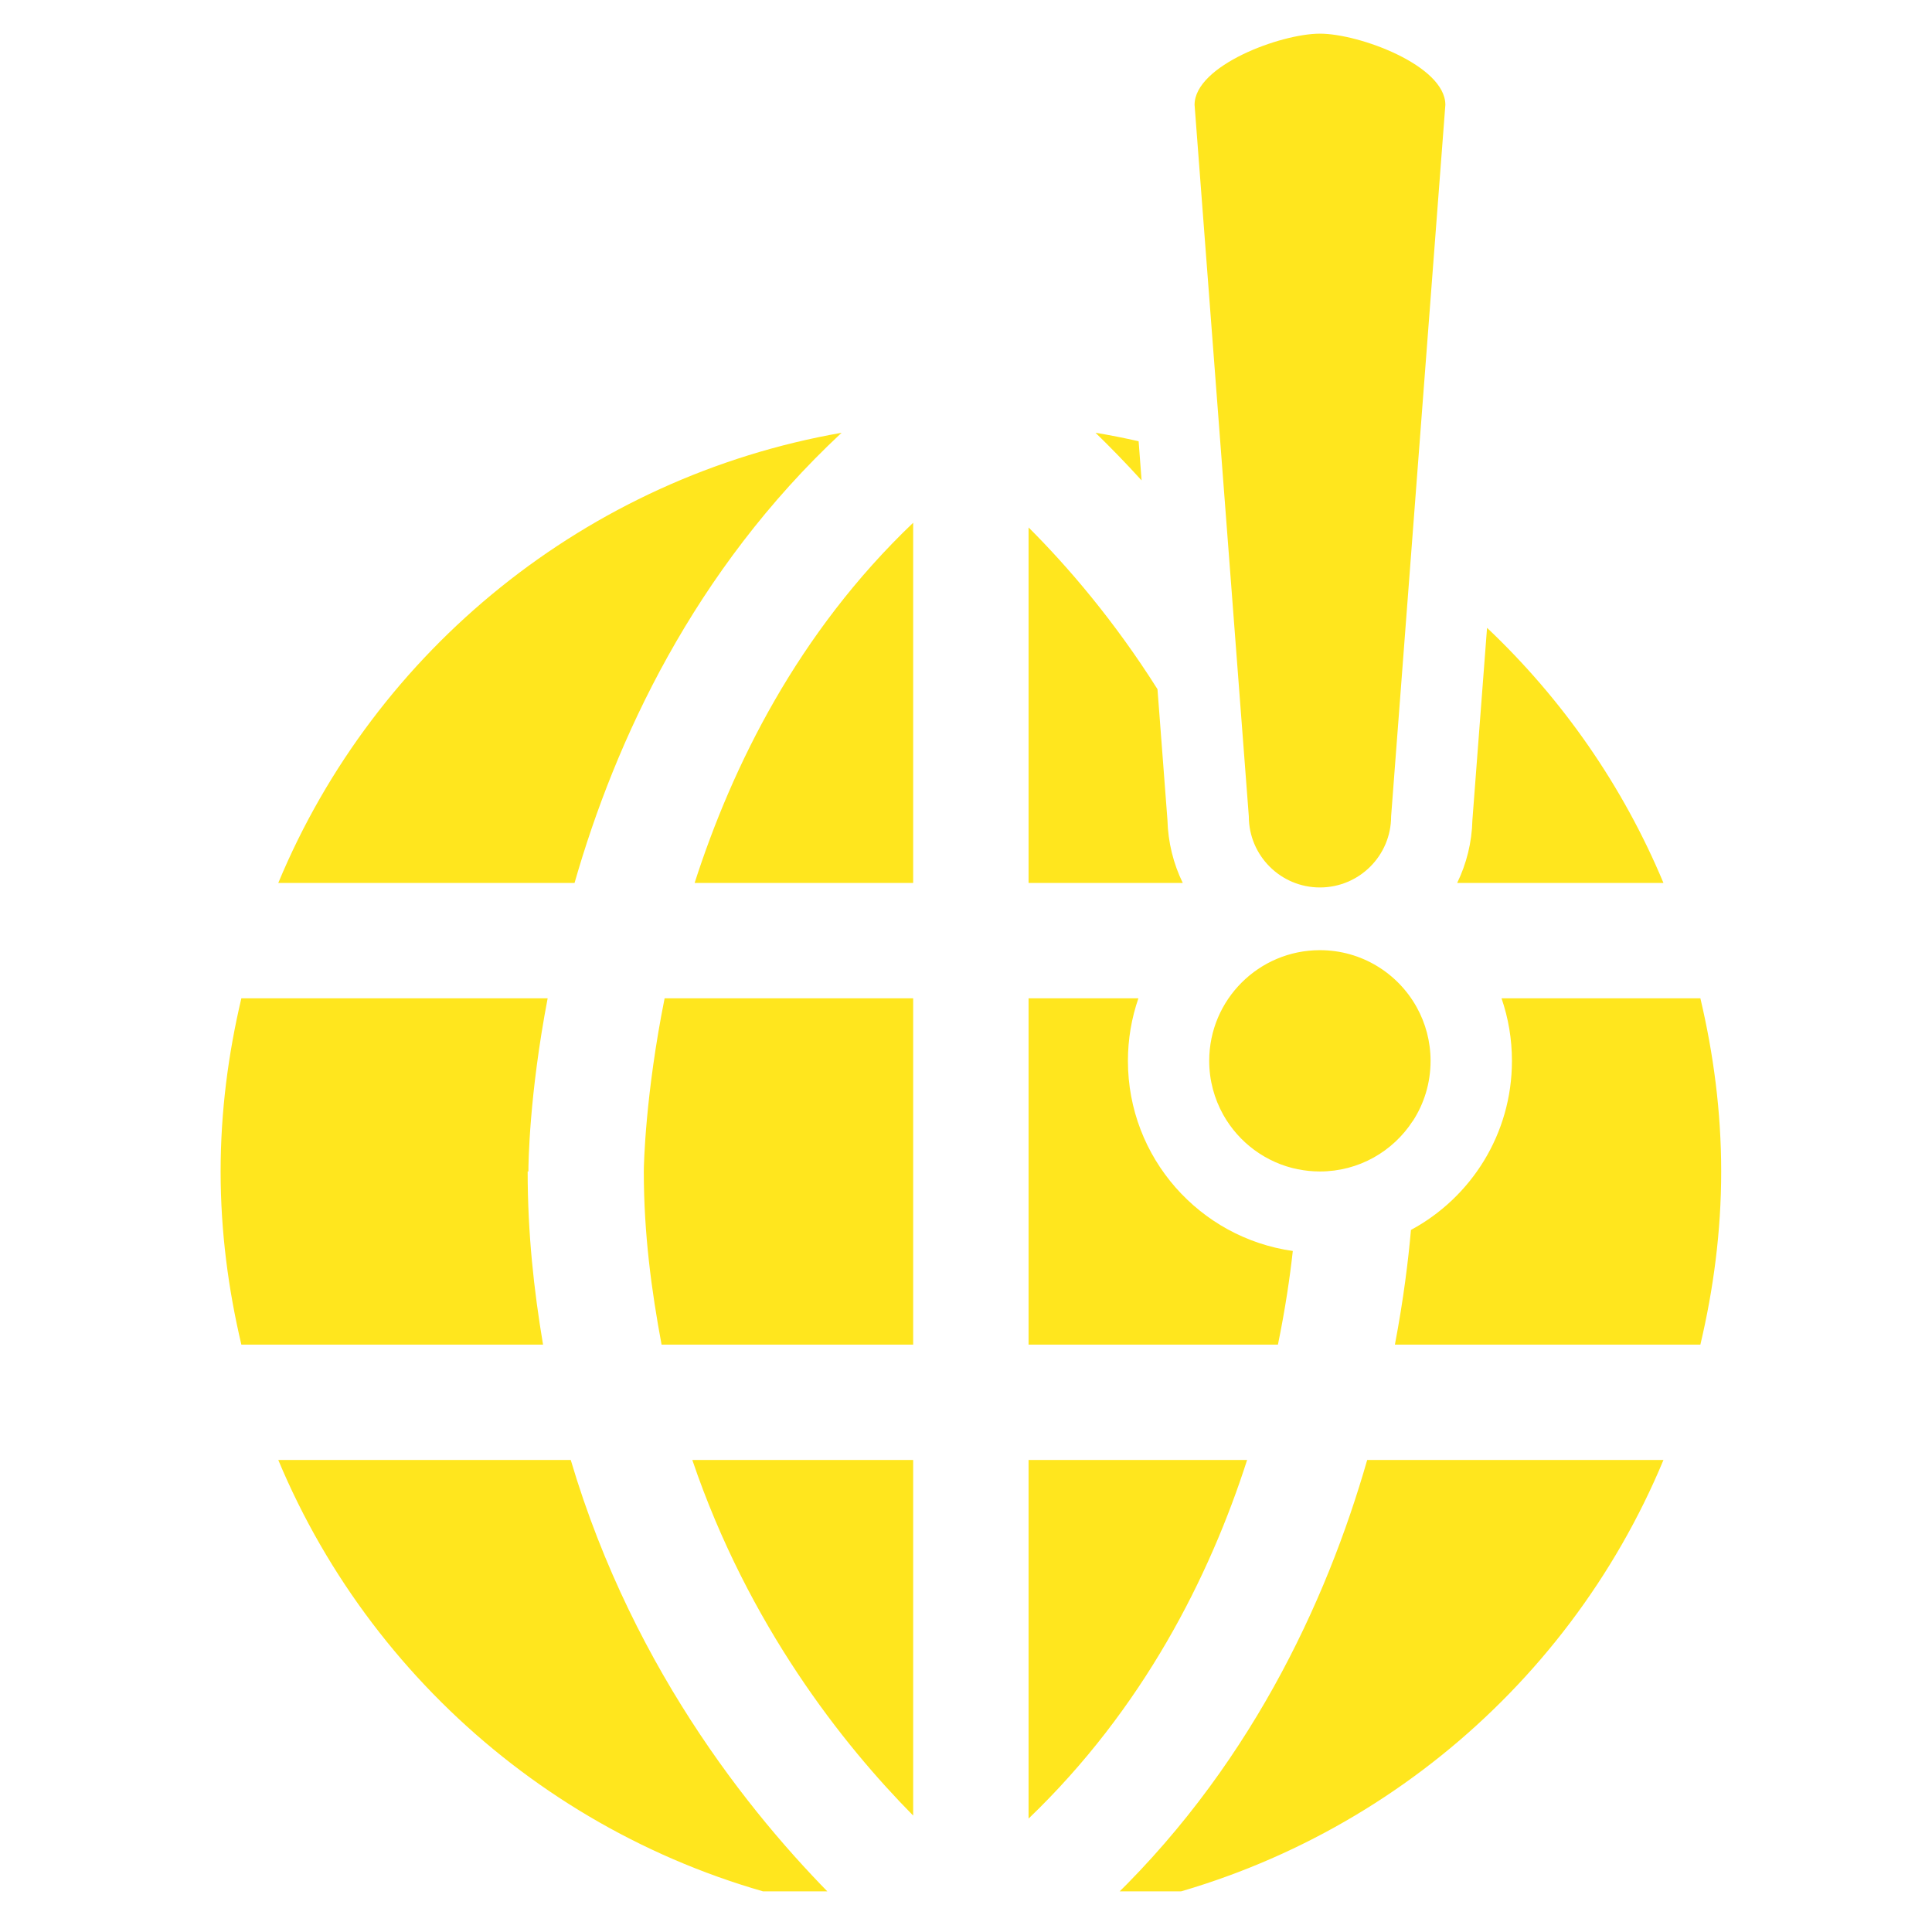 <svg width="26" height="26" viewBox="0 0 26 26" fill="none" xmlns="http://www.w3.org/2000/svg">
<g clip-path="url(#clip0_142_4538)">
<path fill-rule="evenodd" clip-rule="evenodd" d="M16.076 1.411C16.076 0.882 17.235 0.453 17.763 0.453C18.292 0.453 19.451 0.882 19.451 1.411L18.721 10.986C18.721 11.515 18.292 11.943 17.763 11.943C17.235 11.943 16.806 11.515 16.806 10.986L16.578 7.995C16.578 7.995 16.578 7.994 16.578 7.994L16.446 6.265C16.446 6.265 16.446 6.265 16.446 6.265L16.076 1.411ZM16.273 14.276C16.273 13.454 16.94 12.787 17.763 12.787C18.323 12.787 18.811 13.097 19.065 13.554C19.184 13.768 19.252 14.015 19.252 14.277C19.252 14.576 19.164 14.855 19.012 15.088C19.012 15.087 19.012 15.087 19.012 15.086C18.747 15.495 18.286 15.765 17.763 15.765C17.661 15.765 17.562 15.755 17.467 15.735C17.467 15.736 17.467 15.736 17.467 15.736C17.036 15.649 16.672 15.376 16.463 15.004C16.342 14.788 16.273 14.54 16.273 14.276ZM11.326 5.824C9.338 7.677 8.281 9.966 7.732 11.882H3.745C5.05 8.744 7.898 6.424 11.326 5.824ZM15.323 5.938L15.363 6.465C15.146 6.226 14.937 6.013 14.743 5.824C14.939 5.856 15.132 5.895 15.323 5.938ZM19.815 11.035C19.808 11.338 19.735 11.625 19.61 11.882H22.386C21.84 10.574 21.025 9.407 20.012 8.449L19.815 11.035ZM15.577 9.275L15.711 11.035C15.719 11.338 15.792 11.625 15.917 11.882H13.842V7.098C14.37 7.625 14.995 8.353 15.577 9.275ZM12.289 7.035V11.882H9.348C9.855 10.308 10.736 8.516 12.289 7.035ZM13.842 13.435H15.32C15.229 13.699 15.179 13.982 15.179 14.277C15.179 15.581 16.145 16.658 17.398 16.835C17.359 17.19 17.296 17.617 17.198 18.095H13.842V13.435ZM18.772 18.095C18.889 17.481 18.953 16.951 18.988 16.552C19.797 16.116 20.347 15.261 20.347 14.277C20.347 13.982 20.298 13.699 20.207 13.435H22.883C23.059 14.181 23.163 14.957 23.163 15.765C23.163 16.573 23.059 17.349 22.883 18.095H18.772ZM7.111 15.765C7.111 15.661 7.121 14.74 7.37 13.435H3.248C3.072 14.181 2.969 14.957 2.969 15.765C2.969 16.573 3.072 17.349 3.248 18.095H7.308C7.184 17.36 7.101 16.593 7.101 15.765H7.111ZM8.944 13.435H12.289V18.095H8.903C8.768 17.37 8.664 16.604 8.664 15.765C8.664 15.672 8.685 14.729 8.944 13.435ZM13.842 19.648V24.474C15.385 22.993 16.276 21.223 16.783 19.648H13.842ZM9.317 19.648H12.289V24.433C11.347 23.48 10.073 21.875 9.317 19.648ZM3.745 19.648H7.681C8.54 22.548 10.228 24.578 11.388 25.707C7.929 25.127 5.061 22.797 3.745 19.648ZM18.399 19.648C17.85 21.564 16.794 23.853 14.805 25.707C18.233 25.106 21.081 22.786 22.386 19.648H18.399Z" fill="#FFE61E"/>
</g>
<defs>
<clipPath id="clip0_142_4538">
<rect width="25" height="25" fill="white" transform="translate(0.969 0.453)"/>
</clipPath>
</defs>
</svg>
